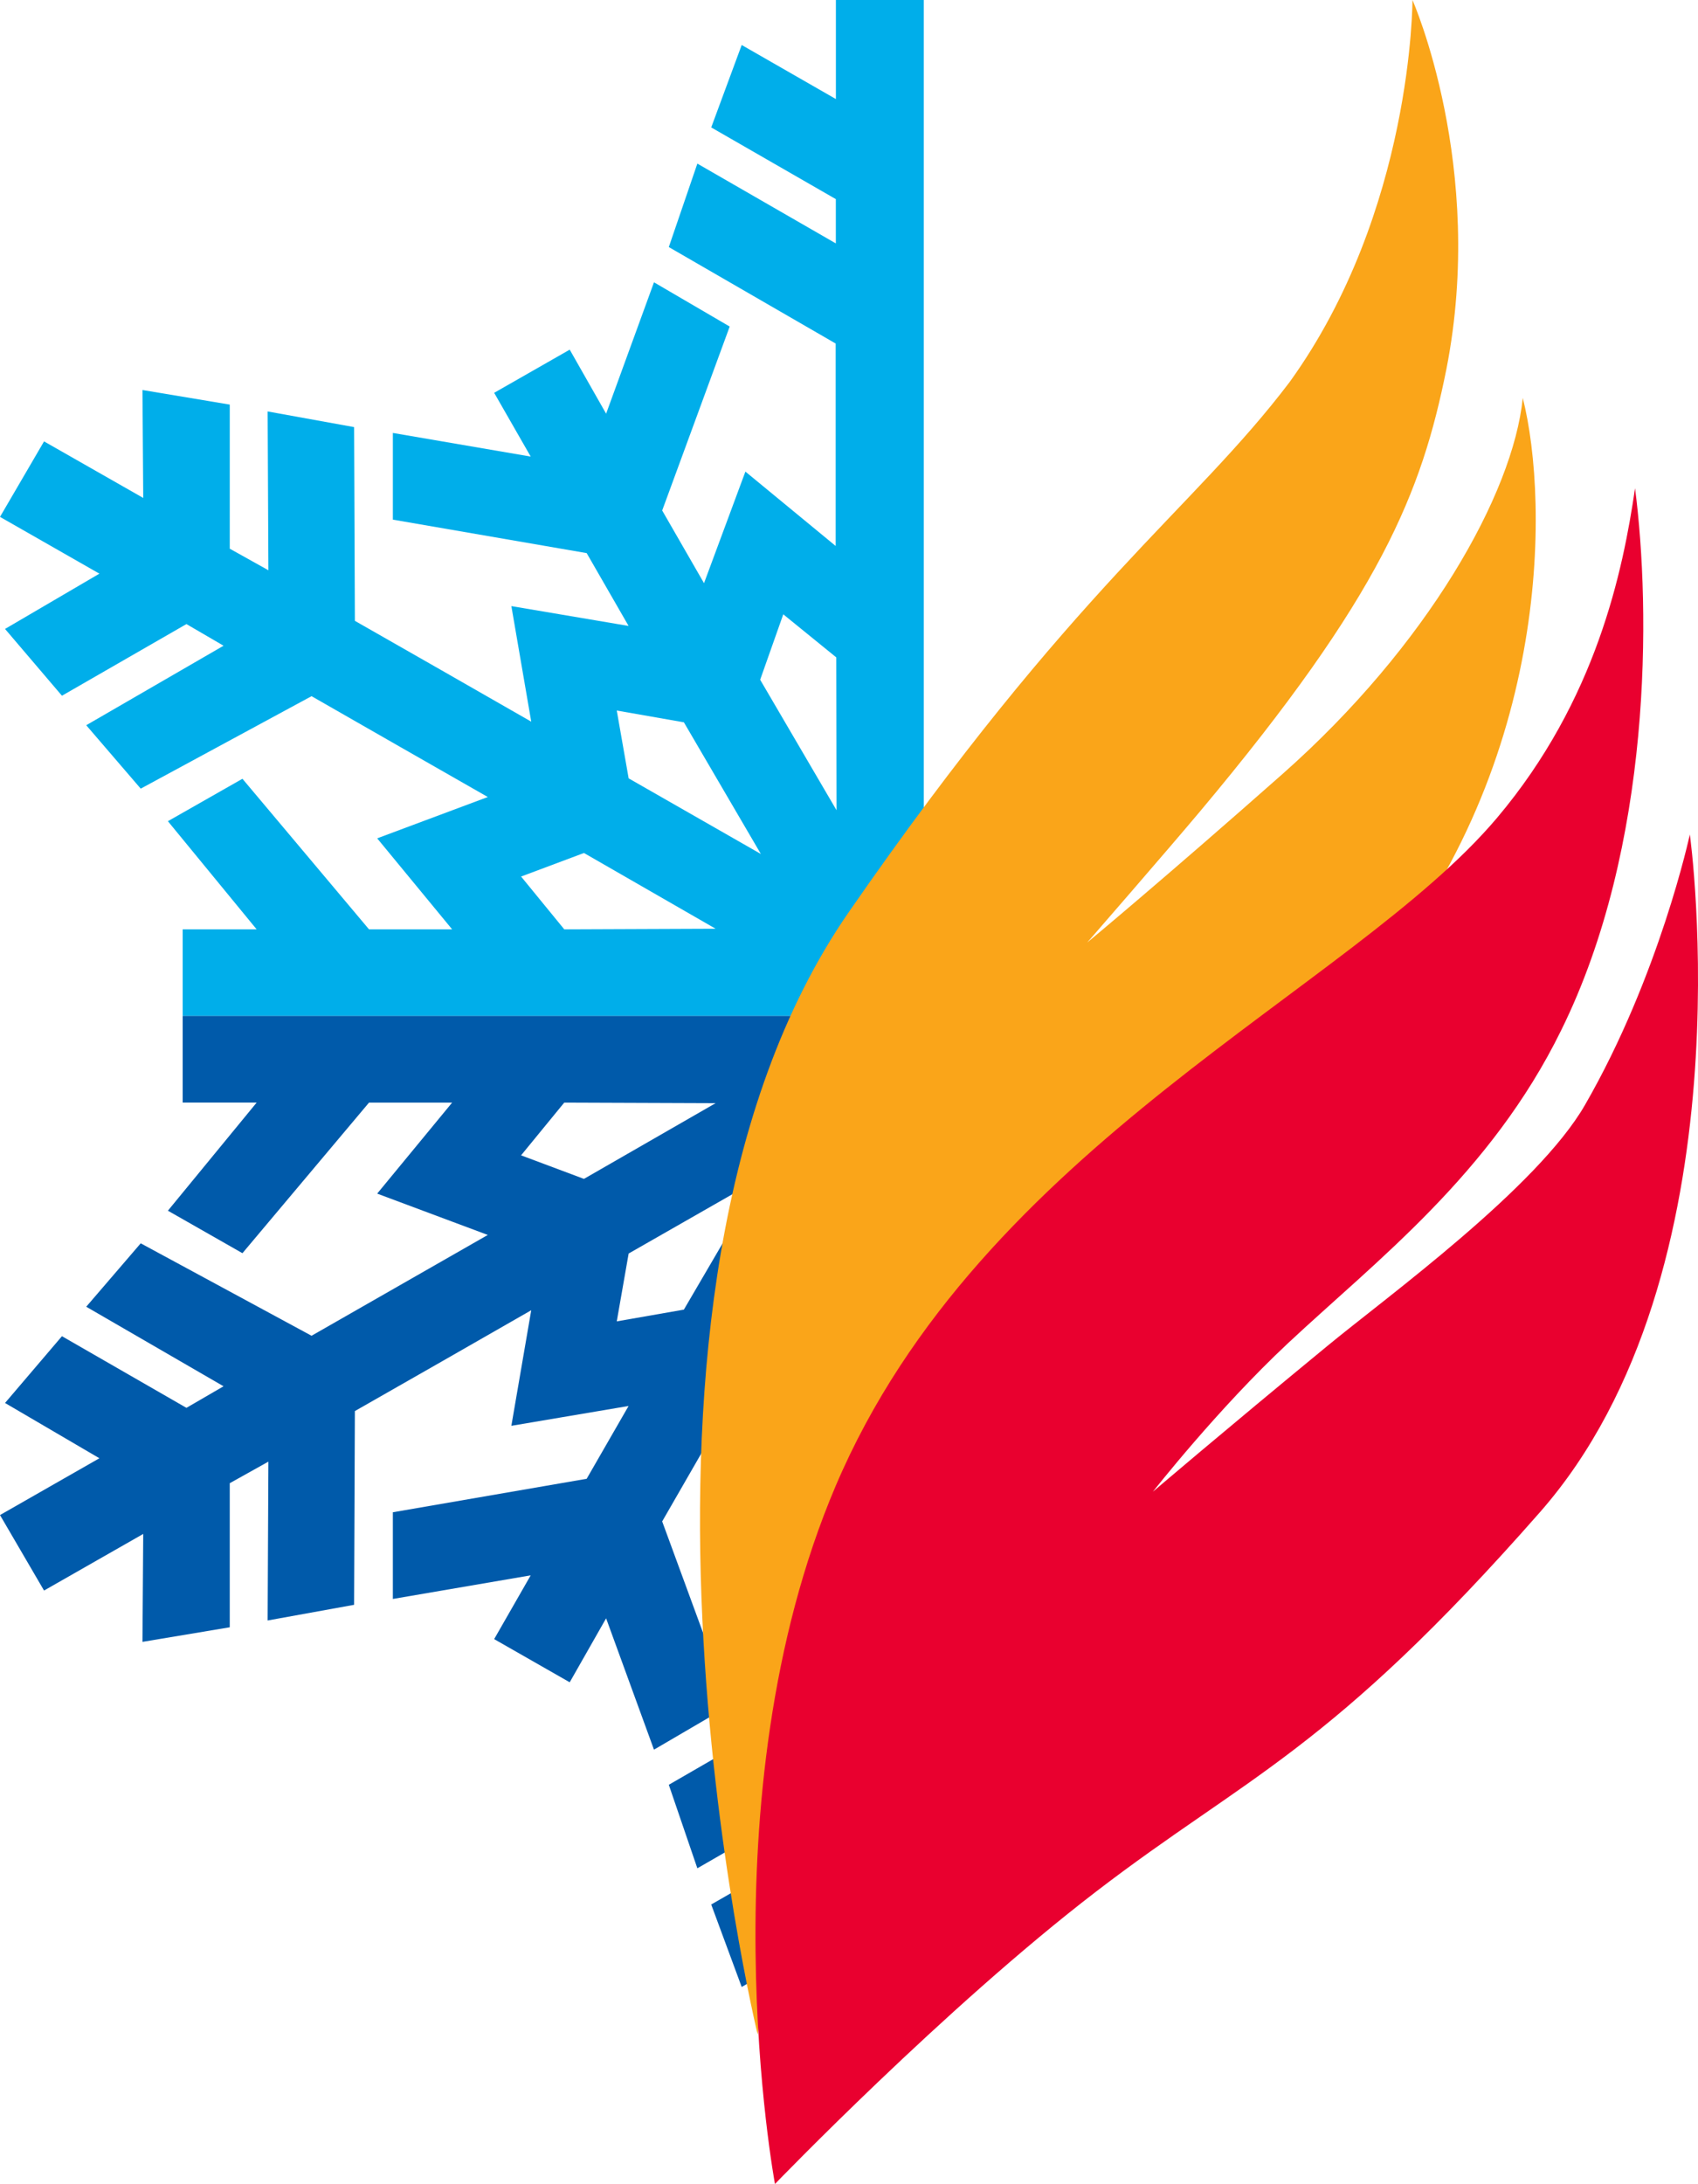 <?xml version="1.0" encoding="utf-8"?>
<!-- Generator: Adobe Illustrator 16.0.0, SVG Export Plug-In . SVG Version: 6.00 Build 0)  -->
<!DOCTYPE svg PUBLIC "-//W3C//DTD SVG 1.1//EN" "http://www.w3.org/Graphics/SVG/1.1/DTD/svg11.dtd">
<svg version="1.1" id="Layer_1" xmlns="http://www.w3.org/2000/svg" xmlns:xlink="http://www.w3.org/1999/xlink" x="0px" y="0px"
	 width="80.34px" height="103.316px" viewBox="-2.014 0 80.34 103.316" enable-background="new -2.014 0 80.34 103.316"
	 xml:space="preserve">
<g>
	<path fill="#00AEEA" d="M41.695,0h-4.159v4.686l-4.457-2.557l-1.442,3.899l5.896,3.392v2.095L30.981,7.74l-1.351,3.948l7.896,4.564
		v9.577l-4.272-3.519l-1.958,5.278l-1.979-3.438c1.029-2.799,2.061-5.606,3.086-8.407l0.108-0.295l-3.582-2.093
		c0,0-1.753,4.814-2.265,6.215l-1.722-3.029l-3.575,2.042l1.729,3.016l-6.522-1.118v4.101l9.17,1.584l1.983,3.445l-5.546-0.938
		l0.94,5.466c-2.781-1.593-5.561-3.185-8.344-4.769c-0.011-2.15-0.037-9.165-0.037-9.165l-4.091-0.741l0.036,7.513l-1.828-1.02
		V19.14l-4.13-0.69l0.036,5.106L0.07,20.881l-2.084,3.571l4.703,2.686l-4.465,2.615l2.693,3.16l5.89-3.39l1.756,1.024l-6.497,3.761
		l2.578,3l8.083-4.374c2.778,1.59,5.557,3.183,8.339,4.77l-5.234,1.955l3.547,4.306h-3.933l-5.989-7.124L5.93,38.848
		c0,0,2.887,3.522,4.2,5.117H6.629v4.097h35.066V0z M37.554,31.099l0.012,7.23l-3.613-6.173l1.093-3.095L37.554,31.099z
		 M30.344,34.17l3.642,6.229l-6.256-3.578l-0.562-3.208L30.344,34.17z M31.845,43.935l-7.161,0.029l-2.043-2.498
		c0.994-0.369,1.984-0.741,2.975-1.114L31.845,43.935z"/>
	<path fill="#005AAA" d="M41.695,48.061H6.629v4.098h3.501c-1.313,1.595-4.2,5.115-4.2,5.115l3.527,2.01l5.989-7.124h3.933
		l-3.547,4.306l5.234,1.955c-2.782,1.588-5.561,3.179-8.339,4.769l-8.083-4.373l-2.578,3l6.497,3.763L6.807,66.6l-5.89-3.389
		l-2.693,3.159l4.465,2.615l-4.703,2.687l2.084,3.571l4.693-2.678l-0.036,5.106l4.13-0.69v-6.816l1.828-1.02l-0.036,7.514
		l4.091-0.741c0,0,0.026-7.017,0.037-9.165c2.783-1.584,5.563-3.176,8.344-4.77l-0.94,5.467l5.546-0.938l-1.983,3.444l-9.17,1.584
		v4.101l6.522-1.117l-1.729,3.017l3.575,2.042l1.722-3.026c0.512,1.396,2.265,6.213,2.265,6.213l3.582-2.094l-0.108-0.295
		c-1.025-2.801-2.057-5.607-3.086-8.408l1.979-3.438l1.958,5.277l4.272-3.519v9.576l-7.896,4.563l1.351,3.95l6.552-3.774v2.097
		l-5.896,3.39l1.442,3.901l4.457-2.558v4.687h4.159V48.061L41.695,48.061z M35.047,67.058l-1.093-3.095l3.613-6.173l-0.012,7.229
		L35.047,67.058z M27.168,62.509L27.73,59.3l6.255-3.575l-3.642,6.229L27.168,62.509z M25.615,55.769
		c-0.99-0.373-1.981-0.744-2.975-1.114l2.043-2.495l7.161,0.027L25.615,55.769z"/>
	<path fill="#FAA519" d="M45.67,64.942c6.691-7.246,8.393-8.594,16.844-18.142c8.865-10.277,8.787-22.967,7.521-27.975
		c-0.456,4.545-4.518,11.729-11.354,17.778c-5.633,4.981-9.252,7.983-9.252,7.983s3.793-4.361,5.334-6.199
		C63.348,28.15,65.253,23.28,66.42,17.47C68.307,7.884,64.816,0,64.816,0s0.021,9.991-5.813,18.075
		c-4.62,6.096-10.147,9.6-20.857,25.073c-12.726,18.386-4.312,53.097-4.312,53.097S36.67,73.908,45.67,64.942z"/>
	<path fill="#E9002F" d="M49.837,89.492c7.166-5.5,11.041-6.604,21.015-17.96c9.969-11.357,7.088-32.059,7.088-32.059
		s-1.433,6.68-4.967,12.808c-2.263,3.919-9.369,9.073-12.125,11.343c-5.084,4.183-8.313,6.944-8.313,6.944s3.052-3.901,6.396-7.029
		c4.166-3.896,9.586-8,12.916-14.789c4.313-8.719,4.25-19.877,3.5-25.653c-0.572,3.916-1.832,10.025-6.529,15.592
		c-6.875,8.146-24.428,15.479-31.292,31.604c-6.28,14.752-2.873,33.024-2.873,33.024S42.671,94.992,49.837,89.492z"/>
	<path fill="#E8A000" d="M60.281,37.798"/>
</g>
</svg>
